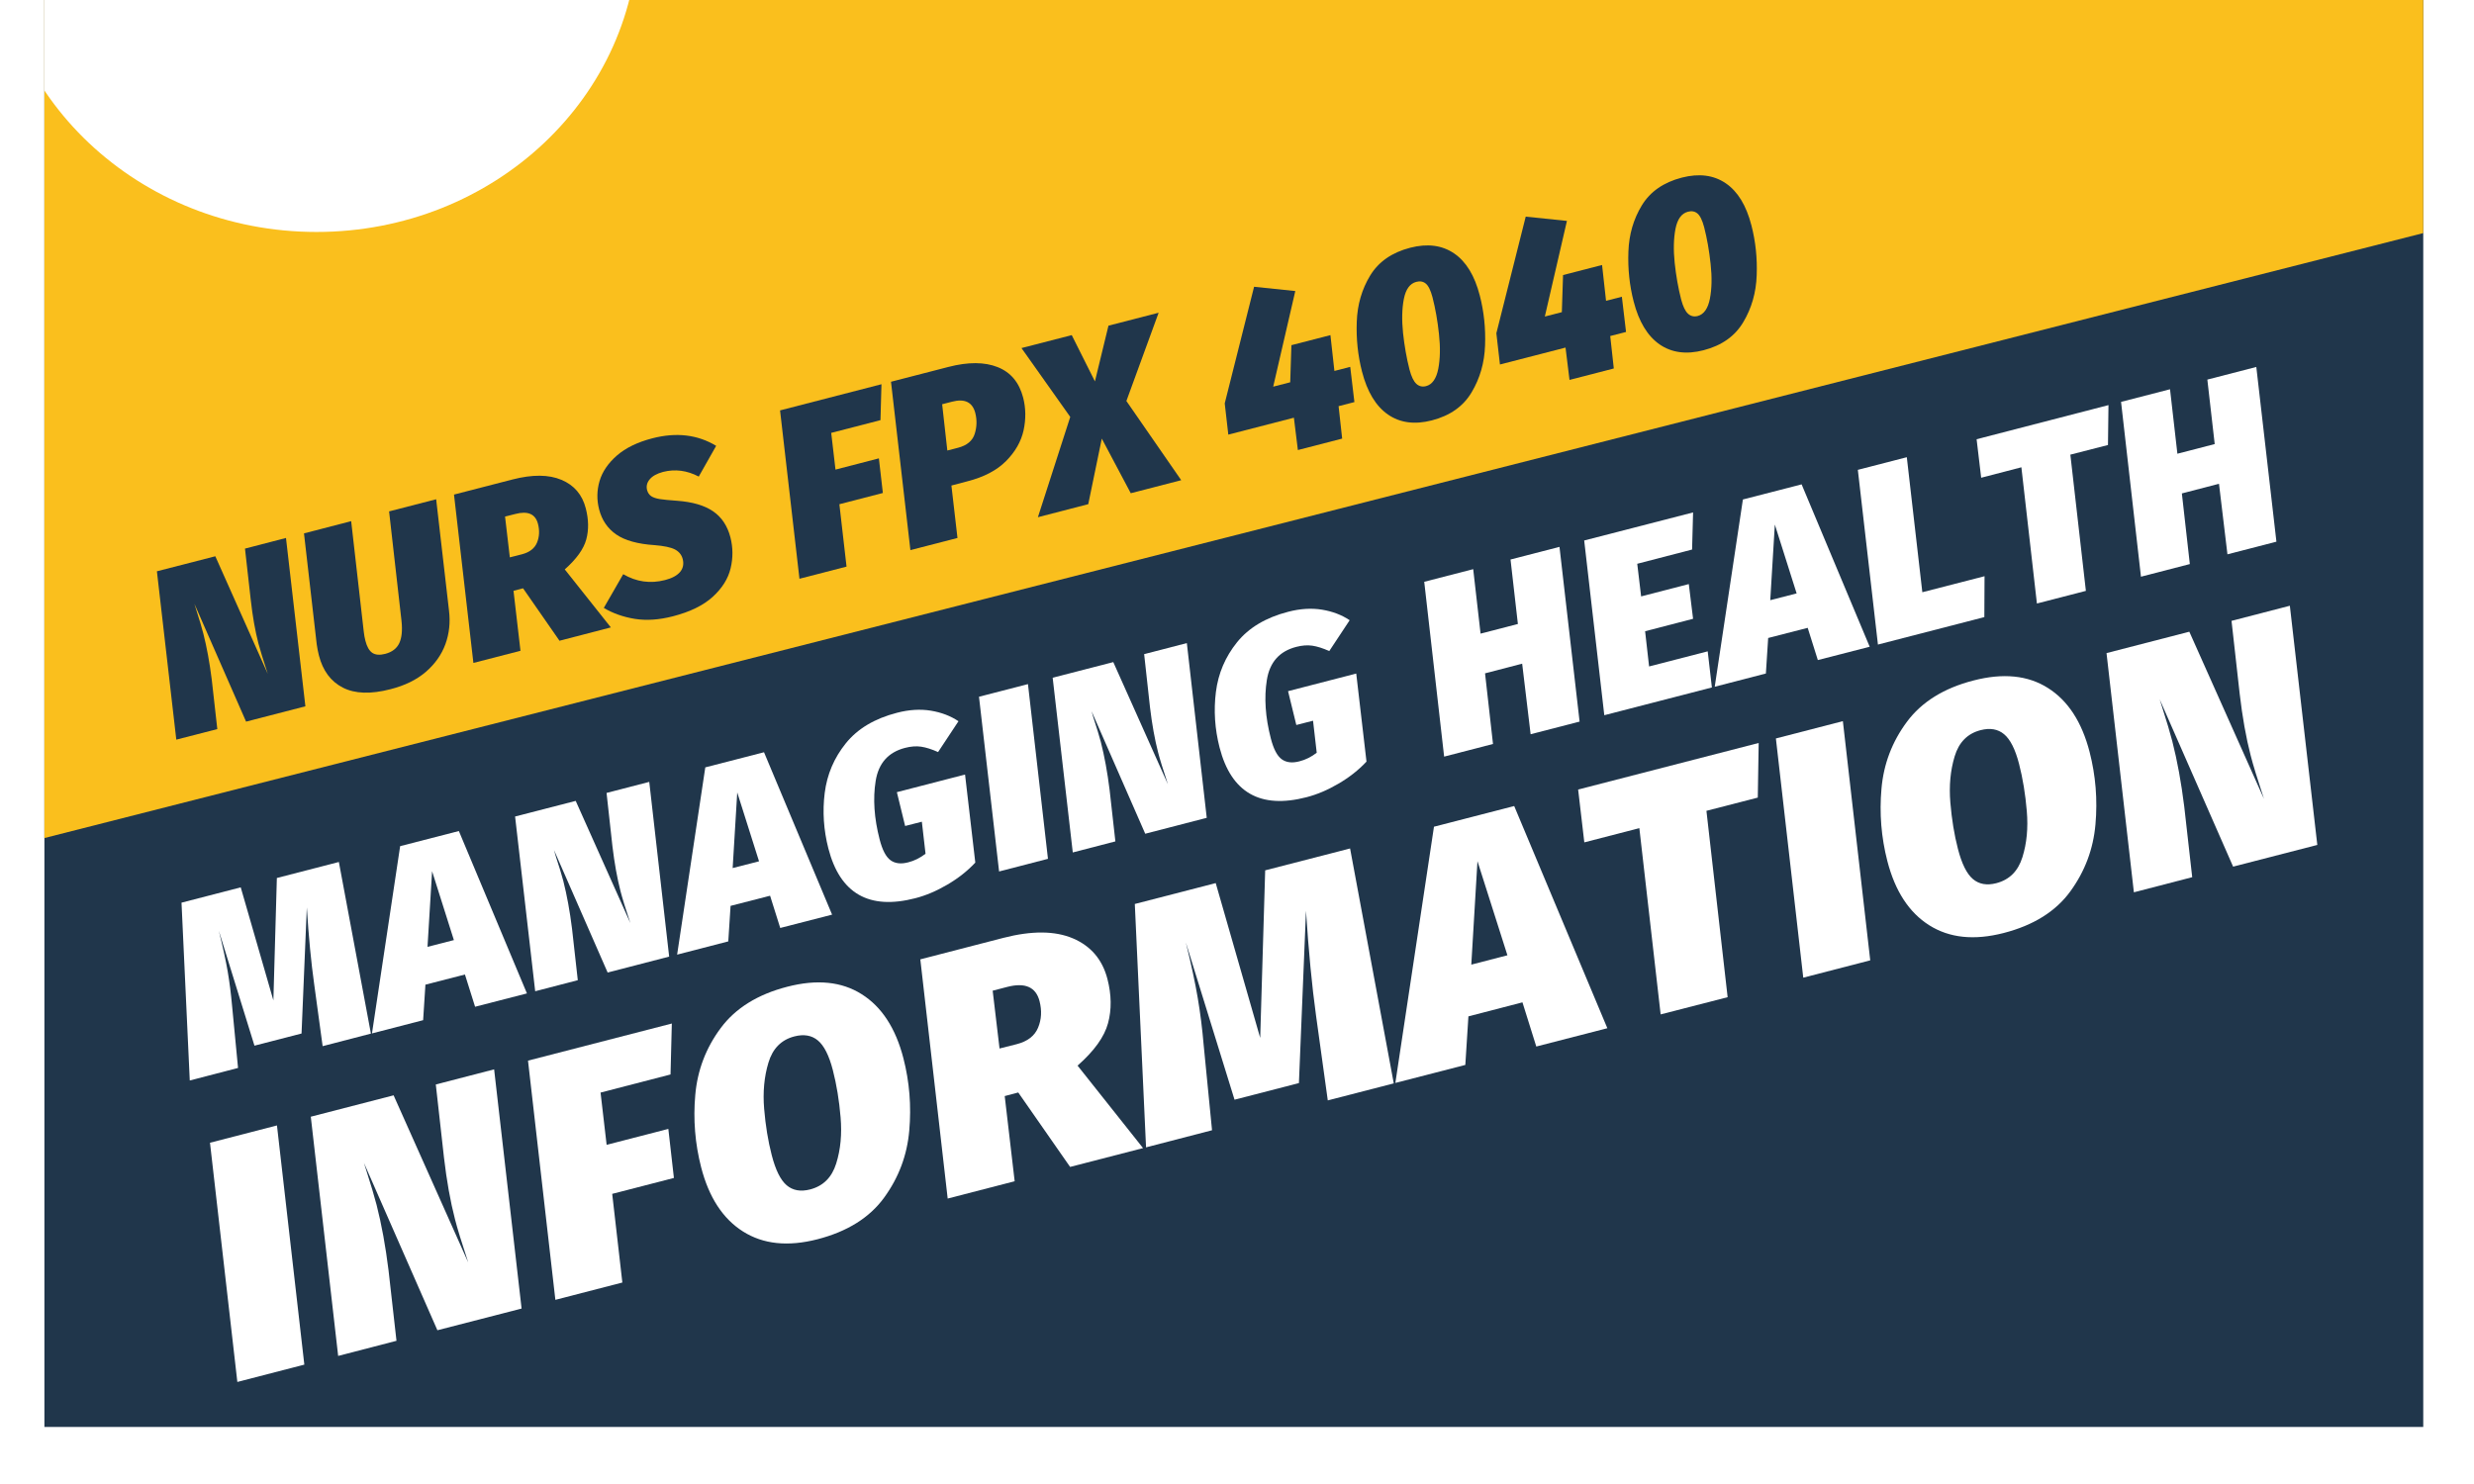 <svg xmlns="http://www.w3.org/2000/svg" xmlns:xlink="http://www.w3.org/1999/xlink" width="500" viewBox="0 0 375.12 233.04" height="300" preserveAspectRatio="xMidYMid meet"><defs><clipPath id="56ed88a178"><path d="M 0.332 0 L 373.793 0 L 373.793 224.078 L 0.332 224.078 Z M 0.332 0 "></path></clipPath><clipPath id="00ba33c9ce"><path d="M 0.332 0 L 373.793 0 L 373.793 137 L 0.332 137 Z M 0.332 0 "></path></clipPath><clipPath id="a3ab190e7d"><path d="M -48.824 11.352 L 354.438 -91.227 L 386.152 33.461 L -17.109 136.039 Z M -48.824 11.352 "></path></clipPath><clipPath id="33d324fe83"><path d="M 0.332 0 L 93.848 0 L 93.848 36.426 L 0.332 36.426 Z M 0.332 0 "></path></clipPath><clipPath id="0087a1bbdf"><path d="M 43.047 -58.93 C 15.148 -58.93 -7.465 -37.582 -7.465 -11.25 C -7.465 15.082 15.148 36.426 43.047 36.426 C 70.945 36.426 93.562 15.082 93.562 -11.25 C 93.562 -37.582 70.945 -58.93 43.047 -58.93 Z M 43.047 -58.93 "></path></clipPath><clipPath id="eb62613da2"><path d="M 12 6.367 L 73.891 6.367 L 73.891 22 L 12 22 Z M 12 6.367 "></path></clipPath></defs><g id="6728684ea8"><g clip-rule="nonzero" clip-path="url(#56ed88a178)"><path style=" stroke:none;fill-rule:nonzero;fill:#ffffff;fill-opacity:1;" d="M 0.332 0 L 373.793 0 L 373.793 224.078 L 0.332 224.078 Z M 0.332 0 "></path><path style=" stroke:none;fill-rule:nonzero;fill:#20364b;fill-opacity:1;" d="M 0.332 0 L 373.793 0 L 373.793 224.078 L 0.332 224.078 Z M 0.332 0 "></path></g><g clip-rule="nonzero" clip-path="url(#00ba33c9ce)"><g clip-rule="nonzero" clip-path="url(#a3ab190e7d)"><path style=" stroke:none;fill-rule:nonzero;fill:#fabf1d;fill-opacity:1;" d="M -48.824 11.352 L 354.461 -91.23 L 386.176 33.457 L -17.109 136.039 Z M -48.824 11.352 "></path></g></g><g style="fill:#ffffff;fill-opacity:1;"><g transform="translate(24.028, 169.439)"><path style="stroke:none" d="M 27.562 -7.125 L 19.984 -5.156 L 18.656 -14.891 C 18.176 -18.316 17.789 -22.332 17.5 -26.938 L 16.672 -7.141 L 9.281 -5.234 L 3.688 -23.281 C 4.32 -20.719 4.785 -18.586 5.078 -16.891 C 5.367 -15.191 5.598 -13.395 5.766 -11.5 L 6.703 -1.734 L -0.875 0.234 L -2.172 -27.688 L 7.125 -30.094 L 12.25 -12.344 L 12.797 -31.562 L 22.531 -34.078 Z M 27.562 -7.125 "></path></g></g><g style="fill:#ffffff;fill-opacity:1;"><g transform="translate(54.164, 161.657)"><path style="stroke:none" d="M 13.781 -3.562 L 12.188 -8.625 L 5.984 -7.031 L 5.625 -1.453 L -2.406 0.625 L 2.016 -28.781 L 11.234 -31.156 L 21.922 -5.656 Z M 6.312 -12.969 L 10.453 -14.031 L 7.031 -24.844 Z M 6.312 -12.969 "></path></g></g><g style="fill:#ffffff;fill-opacity:1;"><g transform="translate(77.147, 155.721)"><path style="stroke:none" d="M 21.266 -5.5 L 11.609 -3 L 3.188 -22.234 L 3.484 -21.203 C 3.992 -19.66 4.379 -18.395 4.641 -17.406 C 5.211 -15.164 5.672 -12.66 6.016 -9.891 L 6.922 -1.797 L 0.234 -0.062 L -2.922 -27.5 L 6.594 -29.953 L 15.172 -10.766 C 14.41 -13.066 13.898 -14.723 13.641 -15.734 C 13.109 -17.785 12.68 -20.156 12.359 -22.844 L 11.438 -31.203 L 18.141 -32.938 Z M 21.266 -5.5 "></path></g></g><g style="fill:#ffffff;fill-opacity:1;"><g transform="translate(102.07, 149.285)"><path style="stroke:none" d="M 13.781 -3.562 L 12.188 -8.625 L 5.984 -7.031 L 5.625 -1.453 L -2.406 0.625 L 2.016 -28.781 L 11.234 -31.156 L 21.922 -5.656 Z M 6.312 -12.969 L 10.453 -14.031 L 7.031 -24.844 Z M 6.312 -12.969 "></path></g></g><g style="fill:#ffffff;fill-opacity:1;"><g transform="translate(125.053, 143.35)"><path style="stroke:none" d="M 9.141 -31.422 C 11.016 -31.91 12.781 -32.02 14.438 -31.75 C 16.094 -31.477 17.539 -30.926 18.781 -30.094 L 15.578 -25.25 C 14.586 -25.695 13.703 -25.977 12.922 -26.094 C 12.148 -26.207 11.305 -26.145 10.391 -25.906 C 7.766 -25.227 6.227 -23.5 5.781 -20.719 C 5.332 -17.938 5.539 -14.867 6.406 -11.516 C 6.832 -9.867 7.398 -8.785 8.109 -8.266 C 8.828 -7.742 9.758 -7.633 10.906 -7.938 C 11.852 -8.176 12.754 -8.625 13.609 -9.281 L 13.031 -14.312 L 10.406 -13.641 L 9.109 -18.953 L 19.812 -21.719 L 21.422 -7.891 C 20.18 -6.566 18.711 -5.41 17.016 -4.422 C 15.328 -3.43 13.656 -2.723 12 -2.297 C 4.738 -0.422 0.191 -3.02 -1.641 -10.094 C -2.391 -13.008 -2.582 -15.922 -2.219 -18.828 C -1.852 -21.734 -0.75 -24.332 1.094 -26.625 C 2.938 -28.914 5.617 -30.516 9.141 -31.422 Z M 9.141 -31.422 "></path></g></g><g style="fill:#ffffff;fill-opacity:1;"><g transform="translate(149.976, 136.913)"><path style="stroke:none" d="M 4.766 -29.484 L 7.906 -2.047 L 0.234 -0.062 L -2.922 -27.5 Z M 4.766 -29.484 "></path></g></g><g style="fill:#ffffff;fill-opacity:1;"><g transform="translate(161.544, 133.926)"><path style="stroke:none" d="M 21.266 -5.5 L 11.609 -3 L 3.188 -22.234 L 3.484 -21.203 C 3.992 -19.66 4.379 -18.395 4.641 -17.406 C 5.211 -15.164 5.672 -12.66 6.016 -9.891 L 6.922 -1.797 L 0.234 -0.062 L -2.922 -27.5 L 6.594 -29.953 L 15.172 -10.766 C 14.41 -13.066 13.898 -14.723 13.641 -15.734 C 13.109 -17.785 12.68 -20.156 12.359 -22.844 L 11.438 -31.203 L 18.141 -32.938 Z M 21.266 -5.5 "></path></g></g><g style="fill:#ffffff;fill-opacity:1;"><g transform="translate(186.467, 127.49)"><path style="stroke:none" d="M 9.141 -31.422 C 11.016 -31.91 12.781 -32.02 14.438 -31.75 C 16.094 -31.477 17.539 -30.926 18.781 -30.094 L 15.578 -25.25 C 14.586 -25.695 13.703 -25.977 12.922 -26.094 C 12.148 -26.207 11.305 -26.145 10.391 -25.906 C 7.766 -25.227 6.227 -23.5 5.781 -20.719 C 5.332 -17.938 5.539 -14.867 6.406 -11.516 C 6.832 -9.867 7.398 -8.785 8.109 -8.266 C 8.828 -7.742 9.758 -7.633 10.906 -7.938 C 11.852 -8.176 12.754 -8.625 13.609 -9.281 L 13.031 -14.312 L 10.406 -13.641 L 9.109 -18.953 L 19.812 -21.719 L 21.422 -7.891 C 20.18 -6.566 18.711 -5.41 17.016 -4.422 C 15.328 -3.43 13.656 -2.723 12 -2.297 C 4.738 -0.422 0.191 -3.02 -1.641 -10.094 C -2.391 -13.008 -2.582 -15.922 -2.219 -18.828 C -1.852 -21.734 -0.75 -24.332 1.094 -26.625 C 2.938 -28.914 5.617 -30.516 9.141 -31.422 Z M 9.141 -31.422 "></path></g></g><g style="fill:#ffffff;fill-opacity:1;"><g transform="translate(211.39, 121.053)"><path style="stroke:none" d=""></path></g></g><g style="fill:#ffffff;fill-opacity:1;"><g transform="translate(219.876, 118.862)"><path style="stroke:none" d="M 7.875 -2.031 L 0.203 -0.047 L -2.922 -27.5 L 4.766 -29.484 L 5.922 -19.359 L 11.781 -20.875 L 10.625 -31 L 18.312 -32.984 L 21.469 -5.547 L 13.781 -3.562 L 12.453 -14.641 L 6.625 -13.125 Z M 7.875 -2.031 "></path></g></g><g style="fill:#ffffff;fill-opacity:1;"><g transform="translate(244.989, 112.376)"><path style="stroke:none" d="M 14.172 -31.906 L 14.016 -26.078 L 5.406 -23.844 L 6.016 -18.719 L 13.5 -20.656 L 14.172 -15.203 L 6.641 -13.25 L 7.266 -7.719 L 16.469 -10.094 L 17.125 -4.422 L 0.234 -0.062 L -2.922 -27.5 Z M 14.172 -31.906 "></path></g></g><g style="fill:#ffffff;fill-opacity:1;"><g transform="translate(264.966, 107.217)"><path style="stroke:none" d="M 13.781 -3.562 L 12.188 -8.625 L 5.984 -7.031 L 5.625 -1.453 L -2.406 0.625 L 2.016 -28.781 L 11.234 -31.156 L 21.922 -5.656 Z M 6.312 -12.969 L 10.453 -14.031 L 7.031 -24.844 Z M 6.312 -12.969 "></path></g></g><g style="fill:#ffffff;fill-opacity:1;"><g transform="translate(287.949, 101.282)"><path style="stroke:none" d="M 4.766 -29.484 L 7.203 -8.281 L 16.969 -10.797 L 16.938 -4.375 L 0.234 -0.062 L -2.922 -27.5 Z M 4.766 -29.484 "></path></g></g><g style="fill:#ffffff;fill-opacity:1;"><g transform="translate(308.078, 96.084)"><path style="stroke:none" d="M 16.297 -32.469 L 16.219 -26.203 L 10.312 -24.688 L 12.75 -3.297 L 5.062 -1.312 L 2.625 -22.703 L -3.688 -21.062 L -4.406 -27.109 Z M 16.297 -32.469 "></path></g></g><g style="fill:#ffffff;fill-opacity:1;"><g transform="translate(329.272, 90.61)"><path style="stroke:none" d="M 7.875 -2.031 L 0.203 -0.047 L -2.922 -27.5 L 4.766 -29.484 L 5.922 -19.359 L 11.781 -20.875 L 10.625 -31 L 18.312 -32.984 L 21.469 -5.547 L 13.781 -3.562 L 12.453 -14.641 L 6.625 -13.125 Z M 7.875 -2.031 "></path></g></g><g style="fill:#ffffff;fill-opacity:1;"><g transform="translate(30.31, 217.092)"><path style="stroke:none" d="M 6.531 -40.359 L 10.828 -2.797 L 0.312 -0.078 L -3.984 -37.641 Z M 6.531 -40.359 "></path></g></g><g style="fill:#ffffff;fill-opacity:1;"><g transform="translate(46.137, 213.005)"><path style="stroke:none" d="M 29.109 -7.516 L 15.891 -4.109 L 4.359 -30.391 L 4.797 -29 C 5.473 -26.895 5.988 -25.16 6.344 -23.797 C 7.125 -20.742 7.75 -17.32 8.219 -13.531 L 9.469 -2.453 L 0.312 -0.078 L -3.984 -37.641 L 9.016 -41 L 20.734 -14.75 C 19.703 -17.875 19.008 -20.133 18.656 -21.531 C 17.926 -24.344 17.348 -27.582 16.922 -31.25 L 15.641 -42.703 L 24.797 -45.078 Z M 29.109 -7.516 "></path></g></g><g style="fill:#ffffff;fill-opacity:1;"><g transform="translate(80.237, 204.198)"><path style="stroke:none" d="M 18.594 -43.469 L 18.391 -35.469 L 7.406 -32.625 L 8.359 -24.422 L 18.047 -26.922 L 18.922 -19.219 L 9.234 -16.719 L 10.828 -2.797 L 0.312 -0.078 L -3.984 -37.641 Z M 18.594 -43.469 "></path></g></g><g style="fill:#ffffff;fill-opacity:1;"><g transform="translate(105.748, 197.61)"><path style="stroke:none" d="M 11.203 -42.656 C 15.859 -43.863 19.754 -43.473 22.891 -41.484 C 26.035 -39.504 28.219 -36.156 29.438 -31.438 C 30.395 -27.719 30.703 -23.926 30.359 -20.062 C 30.023 -16.195 28.707 -12.688 26.406 -9.531 C 24.113 -6.383 20.625 -4.207 15.938 -3 C 11.32 -1.812 7.43 -2.219 4.266 -4.219 C 1.098 -6.219 -1.094 -9.578 -2.312 -14.297 C -3.27 -18.016 -3.578 -21.805 -3.234 -25.672 C -2.898 -29.535 -1.57 -33.031 0.75 -36.156 C 3.07 -39.289 6.555 -41.457 11.203 -42.656 Z M 12.328 -34.859 C 10.273 -34.328 8.914 -32.953 8.25 -30.734 C 7.582 -28.523 7.359 -26.109 7.578 -23.484 C 7.797 -20.859 8.191 -18.438 8.766 -16.219 C 9.367 -13.883 10.148 -12.305 11.109 -11.484 C 12.078 -10.66 13.305 -10.441 14.797 -10.828 C 16.848 -11.359 18.211 -12.719 18.891 -14.906 C 19.578 -17.094 19.805 -19.508 19.578 -22.156 C 19.359 -24.801 18.953 -27.273 18.359 -29.578 C 17.766 -31.867 16.984 -33.414 16.016 -34.219 C 15.047 -35.031 13.816 -35.242 12.328 -34.859 Z M 12.328 -34.859 "></path></g></g><g style="fill:#ffffff;fill-opacity:1;"><g transform="translate(141.827, 188.293)"><path style="stroke:none" d="M 25.391 -34.562 C 26.035 -32.062 26.066 -29.742 25.484 -27.609 C 24.91 -25.473 23.316 -23.254 20.703 -20.953 L 30.984 -8 L 19.531 -5.047 L 11.391 -16.734 L 9.266 -16.172 L 10.828 -2.797 L 0.312 -0.078 L -3.984 -37.641 L 9.062 -41.016 C 13.508 -42.16 17.145 -42.133 19.969 -40.938 C 22.789 -39.738 24.598 -37.613 25.391 -34.562 Z M 8.453 -23.641 L 11.172 -24.328 C 12.859 -24.766 13.969 -25.625 14.5 -26.906 C 15.039 -28.195 15.117 -29.586 14.734 -31.078 C 14.16 -33.297 12.469 -34.039 9.656 -33.312 L 7.375 -32.719 Z M 8.453 -23.641 "></path></g></g><g style="fill:#ffffff;fill-opacity:1;"><g transform="translate(174.469, 179.863)"><path style="stroke:none" d="M 37.703 -9.734 L 27.344 -7.062 L 25.5 -20.375 C 24.852 -25.062 24.328 -30.551 23.922 -36.844 L 22.812 -9.781 L 12.703 -7.172 L 5.062 -31.859 C 5.926 -28.336 6.551 -25.414 6.938 -23.094 C 7.332 -20.77 7.641 -18.32 7.859 -15.75 L 9.172 -2.375 L -1.188 0.312 L -2.953 -37.906 L 9.75 -41.188 L 16.734 -16.875 L 17.516 -43.188 L 30.844 -46.625 Z M 37.703 -9.734 "></path></g></g><g style="fill:#ffffff;fill-opacity:1;"><g transform="translate(215.702, 169.215)"><path style="stroke:none" d="M 18.844 -4.875 L 16.672 -11.812 L 8.188 -9.609 L 7.703 -1.984 L -3.281 0.844 L 2.781 -39.391 L 15.375 -42.641 L 30 -7.75 Z M 8.641 -17.734 L 14.312 -19.203 L 9.609 -33.984 Z M 8.641 -17.734 "></path></g></g><g style="fill:#ffffff;fill-opacity:1;"><g transform="translate(247.148, 161.094)"><path style="stroke:none" d="M 22.312 -44.422 L 22.172 -35.844 L 14.109 -33.766 L 17.438 -4.5 L 6.922 -1.797 L 3.578 -31.047 L -5.062 -28.812 L -6.031 -37.109 Z M 22.312 -44.422 "></path></g></g><g style="fill:#ffffff;fill-opacity:1;"><g transform="translate(276.146, 153.605)"><path style="stroke:none" d="M 6.531 -40.359 L 10.828 -2.797 L 0.312 -0.078 L -3.984 -37.641 Z M 6.531 -40.359 "></path></g></g><g style="fill:#ffffff;fill-opacity:1;"><g transform="translate(291.973, 149.518)"><path style="stroke:none" d="M 11.203 -42.656 C 15.859 -43.863 19.754 -43.473 22.891 -41.484 C 26.035 -39.504 28.219 -36.156 29.438 -31.438 C 30.395 -27.719 30.703 -23.926 30.359 -20.062 C 30.023 -16.195 28.707 -12.688 26.406 -9.531 C 24.113 -6.383 20.625 -4.207 15.938 -3 C 11.32 -1.812 7.43 -2.219 4.266 -4.219 C 1.098 -6.219 -1.094 -9.578 -2.312 -14.297 C -3.27 -18.016 -3.578 -21.805 -3.234 -25.672 C -2.898 -29.535 -1.57 -33.031 0.75 -36.156 C 3.07 -39.289 6.555 -41.457 11.203 -42.656 Z M 12.328 -34.859 C 10.273 -34.328 8.914 -32.953 8.25 -30.734 C 7.582 -28.523 7.359 -26.109 7.578 -23.484 C 7.797 -20.859 8.191 -18.438 8.766 -16.219 C 9.367 -13.883 10.148 -12.305 11.109 -11.484 C 12.078 -10.66 13.305 -10.441 14.797 -10.828 C 16.848 -11.359 18.211 -12.719 18.891 -14.906 C 19.578 -17.094 19.805 -19.508 19.578 -22.156 C 19.359 -24.801 18.953 -27.273 18.359 -29.578 C 17.766 -31.867 16.984 -33.414 16.016 -34.219 C 15.047 -35.031 13.816 -35.242 12.328 -34.859 Z M 12.328 -34.859 "></path></g></g><g style="fill:#ffffff;fill-opacity:1;"><g transform="translate(328.052, 140.201)"><path style="stroke:none" d="M 29.109 -7.516 L 15.891 -4.109 L 4.359 -30.391 L 4.797 -29 C 5.473 -26.895 5.988 -25.16 6.344 -23.797 C 7.125 -20.742 7.75 -17.32 8.219 -13.531 L 9.469 -2.453 L 0.312 -0.078 L -3.984 -37.641 L 9.016 -41 L 20.734 -14.75 C 19.703 -17.875 19.008 -20.133 18.656 -21.531 C 17.926 -24.344 17.348 -27.582 16.922 -31.25 L 15.641 -42.703 L 24.797 -45.078 Z M 29.109 -7.516 "></path></g></g><g clip-rule="nonzero" clip-path="url(#33d324fe83)"><g clip-rule="nonzero" clip-path="url(#0087a1bbdf)"><path style=" stroke:none;fill-rule:nonzero;fill:#ffffff;fill-opacity:1;" d="M -7.465 -58.93 L 93.477 -58.93 L 93.477 36.426 L -7.465 36.426 Z M -7.465 -58.93 "></path></g></g><g style="fill:#20364b;fill-opacity:1;"><g transform="translate(20.804, 116.212)"><path style="stroke:none" d="M 20.5 -5.297 L 11.188 -2.891 L 3.078 -21.391 L 3.375 -20.422 C 3.852 -18.93 4.219 -17.707 4.469 -16.75 C 5.02 -14.602 5.461 -12.191 5.797 -9.516 L 6.672 -1.719 L 0.234 -0.062 L -2.812 -26.5 L 6.359 -28.859 L 14.594 -10.391 C 13.875 -12.598 13.383 -14.191 13.125 -15.172 C 12.613 -17.148 12.211 -19.43 11.922 -22.016 L 11.016 -30.062 L 17.453 -31.734 Z M 20.5 -5.297 "></path></g></g><g style="fill:#20364b;fill-opacity:1;"><g transform="translate(44.272, 110.151)"><path style="stroke:none" d="M 19.578 -14.266 C 19.805 -12.422 19.617 -10.664 19.016 -9 C 18.41 -7.344 17.383 -5.891 15.938 -4.641 C 14.488 -3.398 12.641 -2.492 10.391 -1.922 C 7.297 -1.117 4.801 -1.203 2.906 -2.172 C 1.02 -3.141 -0.227 -4.82 -0.844 -7.219 C -0.988 -7.781 -1.102 -8.363 -1.188 -8.969 L -3.188 -26.391 L 4.219 -28.312 L 6.188 -11.016 C 6.25 -10.461 6.336 -9.969 6.453 -9.531 C 6.691 -8.594 7.055 -7.957 7.547 -7.625 C 8.035 -7.301 8.707 -7.25 9.562 -7.469 C 10.633 -7.75 11.367 -8.305 11.766 -9.141 C 12.16 -9.973 12.281 -11.133 12.125 -12.625 L 10.172 -29.844 L 17.562 -31.75 Z M 19.578 -14.266 "></path></g></g><g style="fill:#20364b;fill-opacity:1;"><g transform="translate(67.446, 104.166)"><path style="stroke:none" d="M 17.875 -24.344 C 18.332 -22.582 18.359 -20.953 17.953 -19.453 C 17.547 -17.953 16.422 -16.383 14.578 -14.75 L 21.812 -5.641 L 13.75 -3.547 L 8.031 -11.781 L 6.531 -11.391 L 7.625 -1.969 L 0.234 -0.062 L -2.812 -26.5 L 6.391 -28.875 C 9.516 -29.676 12.07 -29.656 14.062 -28.812 C 16.051 -27.977 17.32 -26.488 17.875 -24.344 Z M 5.953 -16.641 L 7.859 -17.125 C 9.055 -17.438 9.844 -18.047 10.219 -18.953 C 10.594 -19.859 10.645 -20.836 10.375 -21.891 C 9.977 -23.453 8.789 -23.973 6.812 -23.453 L 5.203 -23.047 Z M 5.953 -16.641 "></path></g></g><g style="fill:#20364b;fill-opacity:1;"><g transform="translate(89.887, 98.371)"><path style="stroke:none" d="M 5.906 -29.547 C 9.664 -30.516 13 -30.117 15.906 -28.359 L 13.172 -23.531 C 11.328 -24.5 9.461 -24.742 7.578 -24.266 C 6.598 -24.004 5.895 -23.613 5.469 -23.094 C 5.039 -22.582 4.906 -22.02 5.062 -21.406 C 5.176 -21 5.383 -20.688 5.688 -20.469 C 5.988 -20.258 6.441 -20.102 7.047 -20 C 7.66 -19.906 8.566 -19.816 9.766 -19.734 C 12.191 -19.555 14.078 -19.004 15.422 -18.078 C 16.766 -17.16 17.672 -15.801 18.141 -14 C 18.555 -12.383 18.566 -10.758 18.172 -9.125 C 17.785 -7.5 16.852 -6.008 15.375 -4.656 C 13.906 -3.312 11.82 -2.289 9.125 -1.594 C 6.957 -1.031 4.957 -0.895 3.125 -1.188 C 1.301 -1.488 -0.316 -2.062 -1.734 -2.906 L 1.312 -8.203 C 3.383 -6.992 5.57 -6.688 7.875 -7.281 C 8.969 -7.562 9.754 -7.984 10.234 -8.547 C 10.711 -9.109 10.852 -9.785 10.656 -10.578 C 10.477 -11.254 10.066 -11.758 9.422 -12.094 C 8.773 -12.426 7.711 -12.648 6.234 -12.766 C 3.586 -12.941 1.582 -13.5 0.219 -14.438 C -1.133 -15.375 -2.031 -16.688 -2.469 -18.375 C -2.852 -19.863 -2.832 -21.344 -2.406 -22.812 C -1.977 -24.281 -1.07 -25.617 0.312 -26.828 C 1.695 -28.035 3.562 -28.941 5.906 -29.547 Z M 5.906 -29.547 "></path></g></g><g style="fill:#20364b;fill-opacity:1;"><g transform="translate(111.008, 92.917)"><path style="stroke:none" d=""></path></g></g><g style="fill:#20364b;fill-opacity:1;"><g transform="translate(118.635, 90.947)"><path style="stroke:none" d="M 13.109 -30.609 L 12.953 -24.969 L 5.219 -22.969 L 5.891 -17.203 L 12.703 -18.969 L 13.328 -13.531 L 6.5 -11.766 L 7.625 -1.969 L 0.234 -0.062 L -2.812 -26.5 Z M 13.109 -30.609 "></path></g></g><g style="fill:#20364b;fill-opacity:1;"><g transform="translate(136.052, 86.449)"><path style="stroke:none" d="M 6.203 -28.828 C 9.305 -29.629 11.883 -29.617 13.938 -28.797 C 15.988 -27.984 17.32 -26.383 17.938 -24 C 18.363 -22.332 18.383 -20.617 18 -18.859 C 17.613 -17.109 16.695 -15.504 15.25 -14.047 C 13.801 -12.586 11.77 -11.523 9.156 -10.859 L 6.672 -10.203 L 7.625 -1.969 L 0.234 -0.062 L -2.812 -26.5 Z M 7.734 -16.141 C 9.117 -16.504 9.984 -17.227 10.328 -18.312 C 10.672 -19.395 10.703 -20.488 10.422 -21.594 C 9.984 -23.289 8.773 -23.883 6.797 -23.375 L 5.219 -22.969 L 6.031 -15.703 Z M 7.734 -16.141 "></path></g></g><g style="fill:#20364b;fill-opacity:1;"><g transform="translate(158.053, 80.767)"><path style="stroke:none" d="M 17.203 -31.656 L 12.141 -17.797 L 20.75 -5.359 L 12.828 -3.312 L 8.281 -11.891 L 6.156 -1.594 L -1.75 0.453 L 3.328 -15.297 L -4.328 -26.109 L 3.562 -28.141 L 7.203 -20.875 L 9.328 -29.625 Z M 17.203 -31.656 "></path></g></g><g style="fill:#20364b;fill-opacity:1;"><g transform="translate(179.834, 75.142)"><path style="stroke:none" d=""></path></g></g><g style="fill:#20364b;fill-opacity:1;"><g transform="translate(187.461, 73.173)"><path style="stroke:none" d="M 17.875 -15.562 L 18.531 -10.031 L 16.047 -9.391 L 16.609 -4.297 L 9.656 -2.5 L 9.031 -7.578 L -1.266 -4.922 L -1.828 -9.828 L 2.781 -28.141 L 9.25 -27.469 L 5.781 -12.453 L 8.453 -13.141 L 8.641 -18.969 L 14.766 -20.547 L 15.391 -14.922 Z M 17.875 -15.562 "></path></g></g><g style="fill:#20364b;fill-opacity:1;"><g transform="translate(208.472, 67.747)"><path style="stroke:none" d="M 6.281 -28.844 C 3.414 -28.102 1.32 -26.648 0 -24.484 C -1.312 -22.328 -2.016 -19.906 -2.109 -17.219 C -2.211 -14.531 -1.938 -11.914 -1.281 -9.375 C -0.469 -6.219 0.883 -3.977 2.781 -2.656 C 4.676 -1.344 6.977 -1.035 9.688 -1.734 C 12.539 -2.473 14.617 -3.941 15.922 -6.141 C 17.234 -8.336 17.938 -10.789 18.031 -13.5 C 18.133 -16.207 17.859 -18.82 17.203 -21.344 C 16.398 -24.469 15.055 -26.672 13.172 -27.953 C 11.285 -29.242 8.988 -29.539 6.281 -28.844 Z M 7.234 -23.484 C 7.816 -23.641 8.312 -23.551 8.719 -23.219 C 9.133 -22.883 9.488 -22.164 9.781 -21.062 C 10.238 -19.281 10.578 -17.352 10.797 -15.281 C 11.023 -13.219 10.988 -11.406 10.688 -9.844 C 10.383 -8.281 9.742 -7.367 8.766 -7.109 C 8.18 -6.961 7.676 -7.082 7.25 -7.469 C 6.82 -7.863 6.461 -8.609 6.172 -9.703 C 5.711 -11.504 5.375 -13.422 5.156 -15.453 C 4.945 -17.484 4.988 -19.266 5.281 -20.797 C 5.582 -22.328 6.234 -23.223 7.234 -23.484 Z M 7.234 -23.484 "></path></g></g><g style="fill:#20364b;fill-opacity:1;"><g transform="translate(230.106, 62.16)"><path style="stroke:none" d="M 17.875 -15.562 L 18.531 -10.031 L 16.047 -9.391 L 16.609 -4.297 L 9.656 -2.5 L 9.031 -7.578 L -1.266 -4.922 L -1.828 -9.828 L 2.781 -28.141 L 9.25 -27.469 L 5.781 -12.453 L 8.453 -13.141 L 8.641 -18.969 L 14.766 -20.547 L 15.391 -14.922 Z M 17.875 -15.562 "></path></g></g><g style="fill:#20364b;fill-opacity:1;"><g transform="translate(251.117, 56.734)"><path style="stroke:none" d="M 6.281 -28.844 C 3.414 -28.102 1.32 -26.648 0 -24.484 C -1.312 -22.328 -2.016 -19.906 -2.109 -17.219 C -2.211 -14.531 -1.938 -11.914 -1.281 -9.375 C -0.469 -6.219 0.883 -3.977 2.781 -2.656 C 4.676 -1.344 6.977 -1.035 9.688 -1.734 C 12.539 -2.473 14.617 -3.941 15.922 -6.141 C 17.234 -8.336 17.938 -10.789 18.031 -13.5 C 18.133 -16.207 17.859 -18.82 17.203 -21.344 C 16.398 -24.469 15.055 -26.672 13.172 -27.953 C 11.285 -29.242 8.988 -29.539 6.281 -28.844 Z M 7.234 -23.484 C 7.816 -23.641 8.312 -23.551 8.719 -23.219 C 9.133 -22.883 9.488 -22.164 9.781 -21.062 C 10.238 -19.281 10.578 -17.352 10.797 -15.281 C 11.023 -13.219 10.988 -11.406 10.688 -9.844 C 10.383 -8.281 9.742 -7.367 8.766 -7.109 C 8.18 -6.961 7.676 -7.082 7.25 -7.469 C 6.82 -7.863 6.461 -8.609 6.172 -9.703 C 5.711 -11.504 5.375 -13.422 5.156 -15.453 C 4.945 -17.484 4.988 -19.266 5.281 -20.797 C 5.582 -22.328 6.234 -23.223 7.234 -23.484 Z M 7.234 -23.484 "></path></g></g><g style="fill:#20364b;fill-opacity:1;"><g transform="translate(272.755, 51.146)"><path style="stroke:none" d=""></path></g></g><g clip-rule="nonzero" clip-path="url(#eb62613da2)"><g mask="url(#06737e9114)" transform="matrix(0.072,0,0,0.071,11.897,6.365)"><image width="856" height="221" preserveAspectRatio="xMidYMid meet"></image><mask id="06737e9114"><g transform="matrix(1,0,0,1,0,0)"><image width="856" height="221" preserveAspectRatio="xMidYMid meet"></image></g></mask></g></g></g></svg>